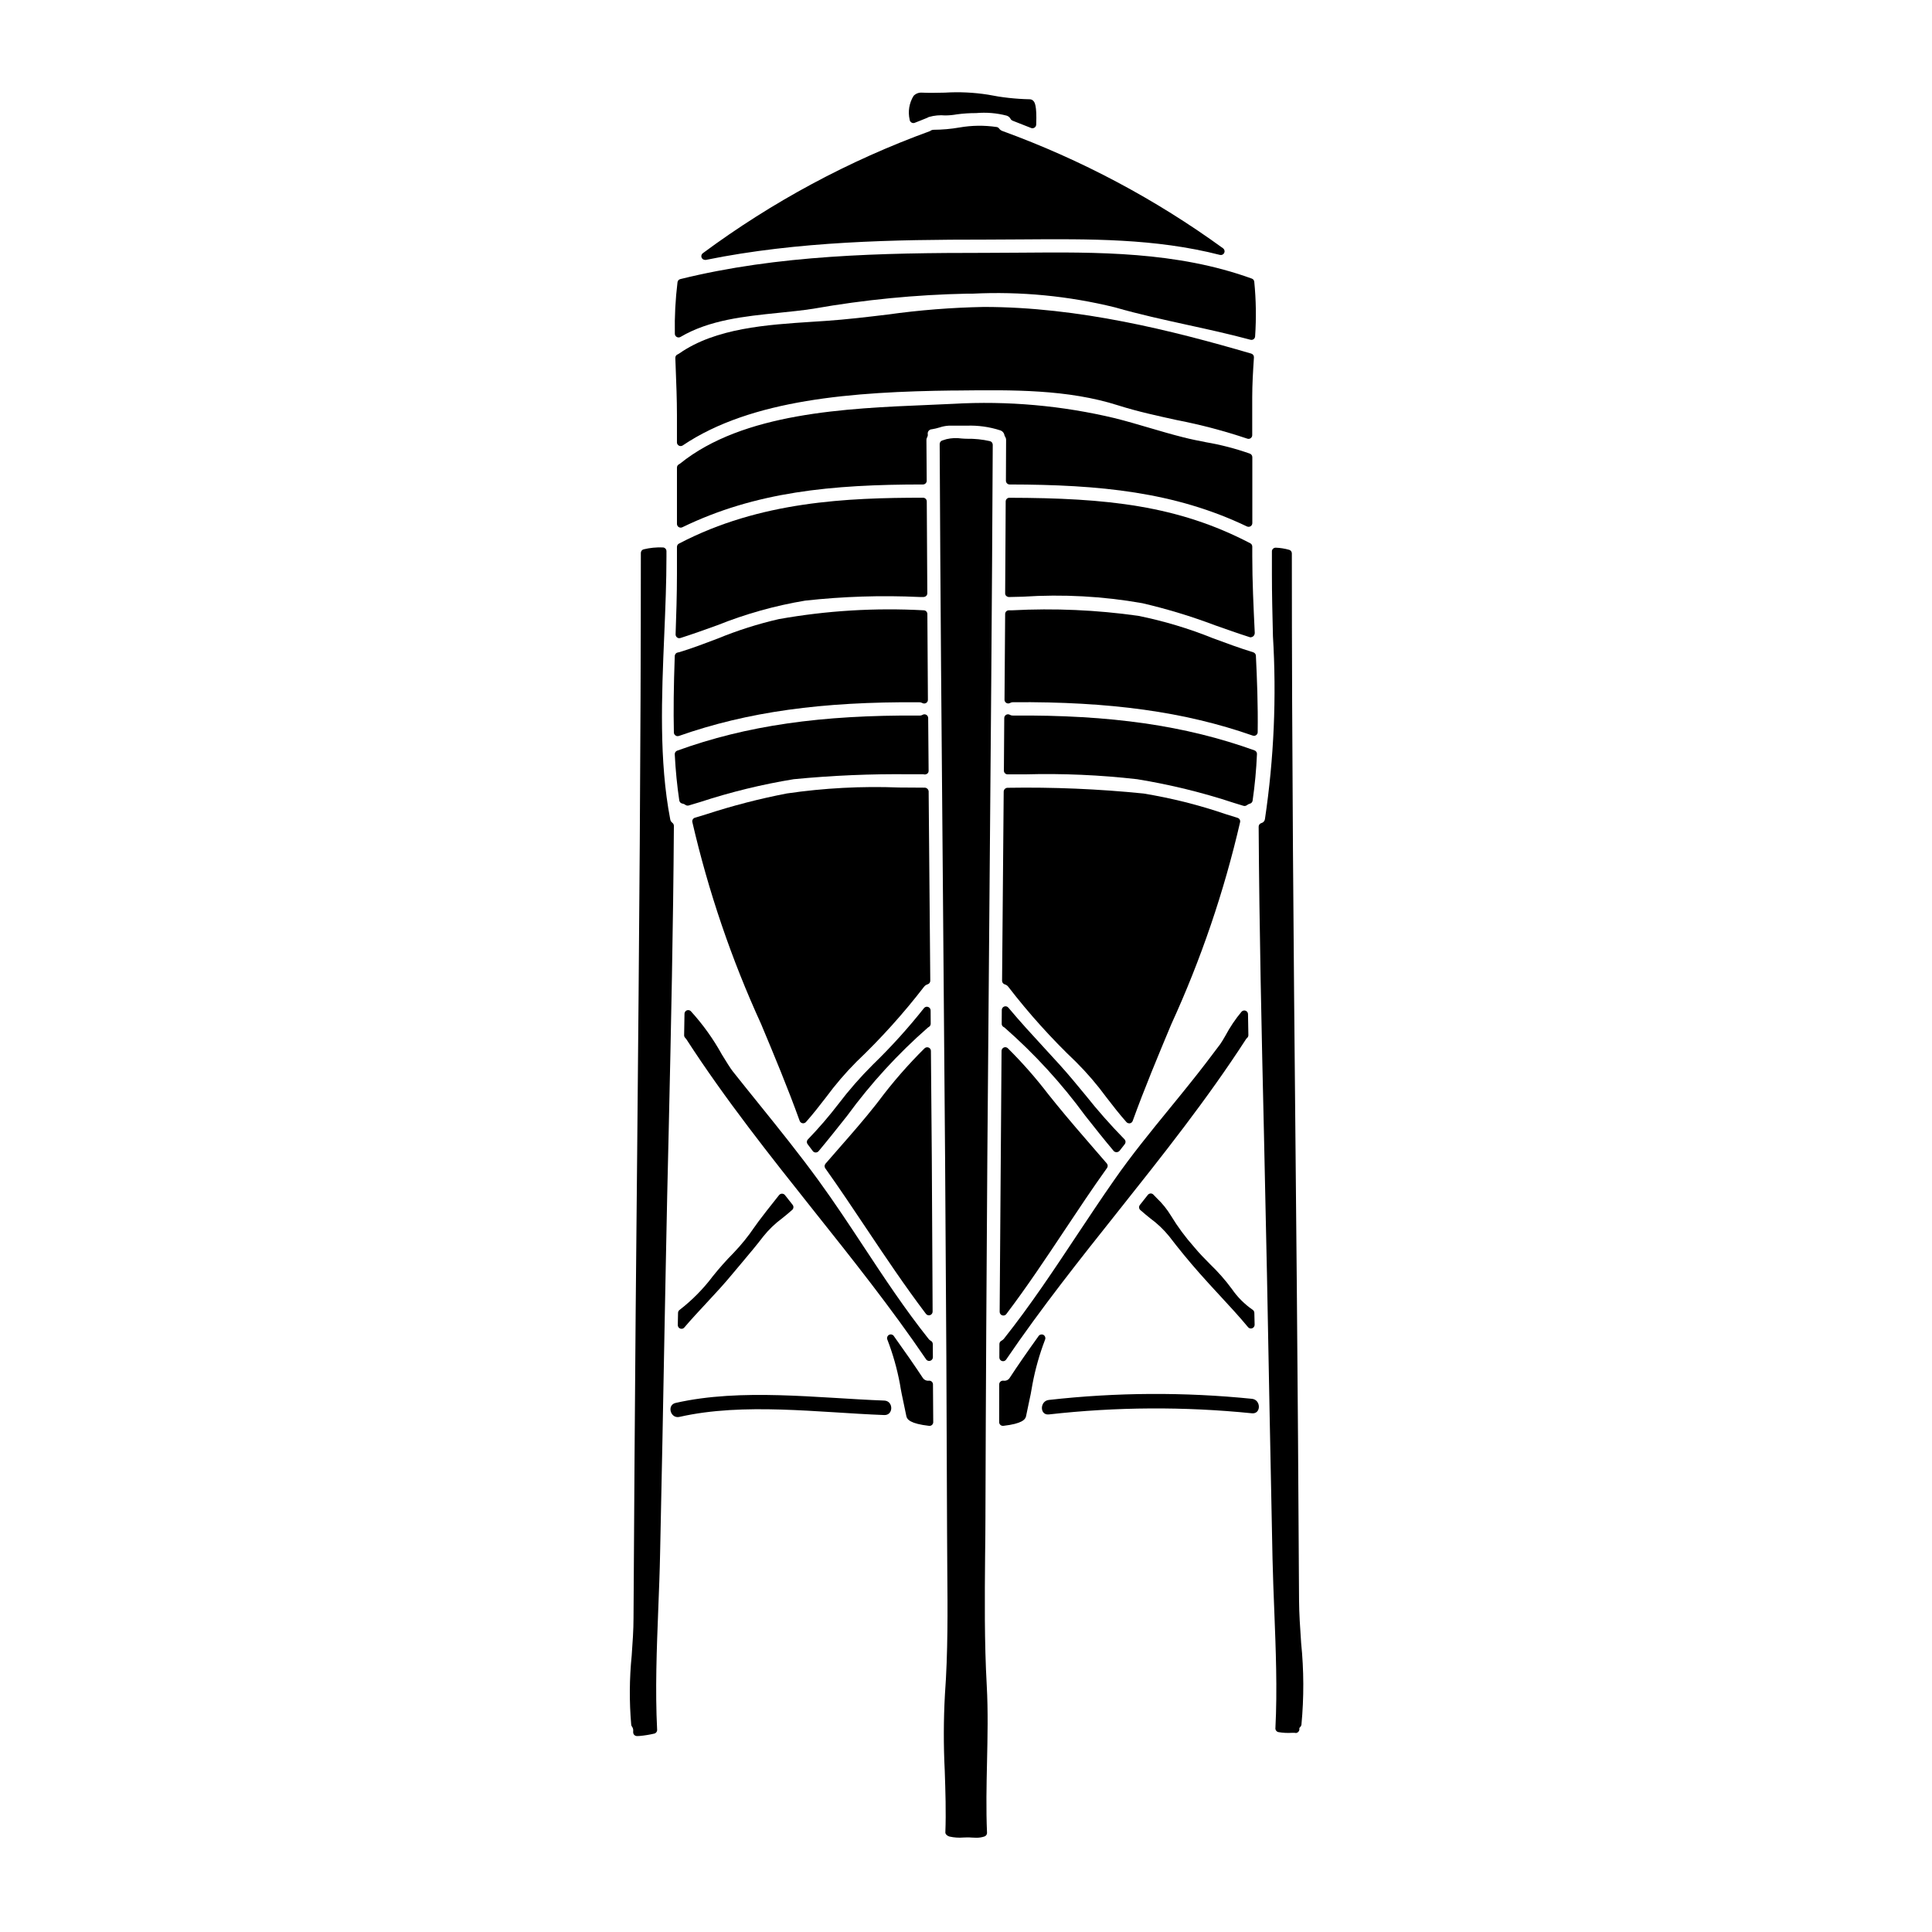 <?xml version="1.0" encoding="UTF-8"?>
<!-- Uploaded to: SVG Repo, www.svgrepo.com, Generator: SVG Repo Mixer Tools -->
<svg fill="#000000" width="800px" height="800px" version="1.1" viewBox="144 144 512 512" xmlns="http://www.w3.org/2000/svg">
 <g>
  <path d="m324.04 313.12c0.098 0 0.199-0.012 0.297-0.043 3.312-1.059 6.574-2.231 9.727-3.371v0.004c7.504-3.012 15.316-5.203 23.293-6.535 10.07-1.113 20.215-1.438 30.336-0.965h1.051c0.262-0.008 0.512-0.109 0.707-0.281 0.191-0.188 0.297-0.441 0.297-0.707l-0.145-24.344h-0.004c0-0.258-0.102-0.508-0.289-0.691-0.184-0.184-0.434-0.285-0.691-0.285-20.027 0-43.188 0.934-64.551 12.09v0.004c-0.398 0.137-0.668 0.512-0.668 0.934v7.16c0 5.406-0.184 11.102-0.359 16.02h0.004c-0.012 0.27 0.09 0.527 0.273 0.719 0.188 0.191 0.441 0.301 0.711 0.301z"/>
  <path d="m475.33 287.97c-19.176-10.012-37.926-12.004-63.832-12.055l0.004-0.004c-0.262 0-0.512 0.102-0.695 0.285-0.184 0.184-0.289 0.434-0.289 0.691l-0.039 7.676c-0.027 5.555-0.062 11.109-0.102 16.664-0.004 0.27 0.102 0.523 0.289 0.711 0.203 0.168 0.453 0.27 0.719 0.281l3.719-0.09c10.57-0.695 21.188-0.121 31.621 1.723 6.562 1.527 13.012 3.488 19.312 5.871 3.039 1.074 6.09 2.156 9.211 3.148 0.062 0.02 0.129 0.027 0.195 0.027 0.258-0.023 0.504-0.125 0.703-0.293 0.254-0.242 0.391-0.582 0.375-0.934-0.324-6.738-0.656-13.711-0.656-20.258v-2.582l-0.004-0.004c0-0.363-0.207-0.695-0.531-0.859z"/>
  <path d="m475.61 237.71c-20.926-6.113-45.695-12.367-70.887-12.367-8.531 0.16-17.047 0.832-25.5 2.016-5.34 0.641-10.863 1.305-16.402 1.684l-3.523 0.23c-11.996 0.789-25.586 1.637-35.27 8.387l0.004 0.004c-0.125 0.094-0.254 0.168-0.395 0.227-0.414 0.141-0.684 0.531-0.668 0.969l0.098 2.621c0.16 4.148 0.332 8.438 0.332 12.465v7.285h-0.004c0 0.363 0.203 0.695 0.523 0.867 0.141 0.078 0.301 0.117 0.461 0.117 0.199 0 0.391-0.059 0.551-0.168 18.176-12.258 45.219-14.238 71.727-14.562h1.383c14.203-0.16 28.891-0.344 42.344 3.961 5.07 1.609 10.449 2.777 15.652 3.914v-0.004c6.266 1.219 12.445 2.856 18.5 4.887 0.301 0.113 0.641 0.07 0.902-0.117 0.254-0.184 0.41-0.473 0.414-0.789v-10.082c0-3.402 0.215-6.918 0.453-10.516v-0.004c0.039-0.461-0.25-0.887-0.695-1.023z"/>
  <path d="m385.55 176.47c0.258 0.16 0.578 0.188 0.859 0.074l1.359-0.531c0.598-0.238 1.18-0.477 2.019-0.816 0.133-0.098 0.285-0.168 0.449-0.211 1.375-0.391 2.809-0.523 4.231-0.395 1.055-0.004 2.109-0.102 3.148-0.293 1.68-0.223 3.375-0.332 5.07-0.328 2.723-0.242 5.469-0.012 8.117 0.684 0.445 0.152 0.812 0.465 1.031 0.883 0.109 0.203 0.289 0.359 0.508 0.445l4.922 1.938h-0.004c0.113 0.043 0.234 0.066 0.359 0.066 0.188 0 0.375-0.059 0.535-0.16 0.266-0.176 0.434-0.469 0.449-0.789 0.207-5.246-0.441-5.949-0.75-6.297h-0.004c-0.238-0.266-0.578-0.422-0.938-0.43-3.719-0.074-7.426-0.484-11.074-1.219-3.773-0.594-7.602-0.777-11.414-0.539-2.035 0.047-4.125 0.094-6.117 0-0.832-0.059-1.645 0.262-2.211 0.871-1.148 1.879-1.52 4.125-1.031 6.269 0.023 0.324 0.207 0.613 0.484 0.777z"/>
  <path d="m323.02 338.91c0.164 0.117 0.359 0.18 0.562 0.18 0.109 0 0.219-0.02 0.324-0.055 18.148-6.375 37.824-9.121 63.762-8.926l0.004-0.004c0.277 0.004 0.547 0.082 0.785 0.219 0.309 0.16 0.676 0.148 0.973-0.023 0.297-0.18 0.48-0.504 0.477-0.852l-0.145-22.734c-0.004-0.535-0.43-0.969-0.965-0.977-12.852-0.707-25.742 0.078-38.41 2.336-5.543 1.273-10.973 3.004-16.234 5.168-3.289 1.25-6.691 2.547-10.125 3.594h0.004c-0.133 0.031-0.262 0.055-0.395 0.074-0.461 0.078-0.801 0.465-0.82 0.934-0.289 8.176-0.359 14.426-0.234 20.266 0.004 0.32 0.168 0.621 0.438 0.801z"/>
  <path d="m330.85 212.88c0.062 0.008 0.129 0.008 0.191 0 24.441-4.969 49.941-5.383 73.957-5.383 3.199 0 6.394-0.023 9.582-0.051 18.293-0.129 35.543-0.285 52.723 4.109 0.453 0.113 0.926-0.105 1.129-0.527 0.203-0.426 0.078-0.93-0.293-1.215-17.949-13.039-37.637-23.504-58.484-31.094-0.352-0.121-0.66-0.352-0.879-0.656-0.148-0.207-0.367-0.348-0.617-0.395-3.277-0.492-6.613-0.453-9.879 0.117-2.277 0.398-4.582 0.598-6.894 0.609-0.336 0.016-0.66 0.137-0.922 0.348-21.527 7.836-41.809 18.738-60.219 32.371-0.336 0.254-0.473 0.699-0.336 1.098 0.137 0.398 0.516 0.664 0.938 0.66z"/>
  <path d="m476.07 316.85c-3.594-1.105-7.144-2.422-10.578-3.691h-0.004c-6.41-2.594-13.051-4.586-19.828-5.957-11.066-1.562-22.254-2.055-33.414-1.465h-0.91 0.004c-0.535 0.008-0.965 0.441-0.965 0.977l-0.168 22.719h-0.004c0 0.348 0.18 0.668 0.477 0.848 0.297 0.18 0.668 0.191 0.973 0.027 0.242-0.137 0.512-0.215 0.789-0.219 25.793-0.18 45.48 2.531 63.551 8.852 0.105 0.039 0.215 0.059 0.324 0.059 0.539 0 0.977-0.434 0.984-0.969 0.102-7.168-0.184-14.285-0.477-20.293v-0.004c-0.035-0.426-0.34-0.781-0.754-0.883z"/>
  <path d="m323.34 233.3c0.305 0.172 0.68 0.172 0.984 0 7.656-4.516 16.961-5.469 25.957-6.387 3.094-0.316 6.297-0.641 9.336-1.109v-0.004c13.445-2.371 27.055-3.699 40.703-3.977h1.445c12.695-0.629 25.41 0.598 37.75 3.641 6.32 1.824 12.855 3.25 19.168 4.637 5.512 1.203 11.188 2.449 16.703 3.938l0.004-0.004c0.285 0.082 0.59 0.027 0.832-0.148 0.234-0.176 0.379-0.449 0.395-0.742 0.328-4.836 0.254-9.688-0.227-14.504-0.039-0.371-0.289-0.684-0.641-0.809-19.902-7.215-40.934-7.043-61.301-6.871-3.148 0.027-6.297 0.051-9.445 0.051-27.688 0-54.711 0.531-80.715 6.953-0.395 0.098-0.691 0.426-0.742 0.828-0.555 4.531-0.793 9.098-0.707 13.66 0.008 0.352 0.195 0.672 0.5 0.848z"/>
  <path d="m410.25 404.86c0.395 0.109 0.738 0.344 0.977 0.672 5.449 7.07 11.43 13.711 17.895 19.863 2.93 2.918 5.629 6.062 8.074 9.402 1.691 2.191 3.441 4.457 5.32 6.566 0.184 0.207 0.453 0.328 0.73 0.328 0.062 0.008 0.125 0.008 0.188 0 0.34-0.066 0.621-0.305 0.742-0.633 3.121-8.625 6.738-17.27 10.234-25.637 7.871-17.191 13.98-35.137 18.234-53.559 0.098-0.492-0.191-0.98-0.672-1.125l-3.008-0.938c-7.141-2.445-14.473-4.289-21.922-5.512-11.961-1.207-23.977-1.715-35.996-1.516-0.555-0.008-1.02 0.422-1.055 0.977l-0.43 50.191c0.008 0.422 0.285 0.793 0.688 0.918z"/>
  <path d="m476.46 342.86c-18.293-6.582-38.098-9.445-64.07-9.23-0.277 0.008-0.551-0.066-0.789-0.211-0.305-0.168-0.676-0.164-0.973 0.012-0.301 0.176-0.488 0.492-0.492 0.84l-0.094 13.953c-0.004 0.262 0.102 0.516 0.289 0.699 0.184 0.188 0.434 0.293 0.695 0.289h4.676c9.902-0.27 19.816 0.164 29.656 1.289 8.691 1.414 17.258 3.508 25.617 6.269l2.578 0.789v-0.004c0.09 0.027 0.184 0.043 0.281 0.043 0.234-0.004 0.461-0.086 0.641-0.238 0.223-0.18 0.484-0.305 0.762-0.375 0.371-0.098 0.652-0.406 0.715-0.785 0.594-4.09 0.98-8.207 1.156-12.336 0.031-0.441-0.234-0.852-0.648-1.004z"/>
  <path d="m409.46 415.29c-0.008 0.352 0.172 0.676 0.469 0.859l0.254 0.141c7.961 6.977 15.133 14.805 21.383 23.348 2.461 3.117 5.012 6.344 7.582 9.391l-0.004 0.004c0.207 0.211 0.492 0.324 0.789 0.305h0.031c0.312-0.027 0.598-0.184 0.789-0.438 0.43-0.555 0.852-1.117 1.309-1.676h-0.004c0.316-0.395 0.281-0.965-0.078-1.32-3.633-3.707-7.07-7.602-10.301-11.664-2.207-2.68-4.488-5.453-6.816-8.023-1.332-1.465-2.668-2.926-4.012-4.383-3.215-3.496-6.543-7.109-9.629-10.801-0.266-0.316-0.699-0.438-1.09-0.297-0.391 0.145-0.648 0.512-0.648 0.926 0 1.211 0 2.422-0.023 3.629z"/>
  <path d="m408.92 491.64c-0.004 0.426 0.266 0.805 0.668 0.941 0.102 0.031 0.207 0.051 0.316 0.051 0.309 0 0.602-0.148 0.785-0.395 5.453-7.199 10.523-14.828 15.434-22.203 3.625-5.453 7.375-11.086 11.242-16.496 0.266-0.367 0.246-0.871-0.051-1.215l-3.246-3.75c-3.328-3.844-6.777-7.824-10.062-11.852l-2.176-2.699-0.004-0.004c-3.301-4.312-6.891-8.395-10.742-12.223-0.281-0.277-0.699-0.355-1.062-0.199-0.359 0.156-0.594 0.508-0.598 0.898z"/>
  <path d="m408.84 503.73c-0.008 0.438 0.27 0.828 0.684 0.957 0.418 0.133 0.871-0.023 1.113-0.383 9.266-13.629 19.68-26.738 29.766-39.414 11.547-14.527 23.492-29.551 33.781-45.465v-0.004c0.082-0.129 0.184-0.246 0.301-0.344 0.23-0.199 0.359-0.488 0.348-0.789-0.047-1.836-0.074-3.672-0.098-5.531-0.004-0.398-0.254-0.758-0.625-0.902-0.375-0.145-0.801-0.051-1.074 0.242-1.645 1.969-3.082 4.102-4.285 6.363-0.566 0.969-1.039 1.793-1.375 2.246-2.156 2.883-5.016 6.664-8.035 10.414-1.797 2.25-3.629 4.492-5.457 6.731-4.973 6.09-10.117 12.391-14.672 18.957-3.367 4.82-6.652 9.781-9.84 14.562-6.074 9.164-12.352 18.633-19.336 27.422v0.004c-0.18 0.211-0.395 0.383-0.637 0.516-0.336 0.164-0.547 0.504-0.547 0.879 0.012 1.188 0.012 2.352-0.012 3.539z"/>
  <path d="m470.45 485.58c-1.73-2.348-3.664-4.543-5.769-6.559-1.379-1.391-2.797-2.828-4.078-4.371l-0.164-0.195v-0.004c-2.285-2.562-4.332-5.332-6.113-8.266-1.043-1.719-2.309-3.289-3.769-4.668l-0.895-0.926h0.004c-0.195-0.211-0.473-0.324-0.762-0.309-0.289 0.023-0.555 0.164-0.73 0.395-0.684 0.879-1.375 1.758-2.086 2.641-0.328 0.406-0.285 0.996 0.102 1.348 0.891 0.789 1.785 1.523 2.672 2.231 1.855 1.359 3.527 2.949 4.977 4.734 2.41 3.148 5.117 6.477 8.094 9.84 1.695 1.93 3.461 3.832 5.223 5.742 2.551 2.754 5.188 5.602 7.59 8.496l-0.004 0.004c0.27 0.32 0.711 0.434 1.105 0.289 0.391-0.148 0.648-0.523 0.641-0.941l-0.074-3.148c-0.012-0.316-0.168-0.609-0.422-0.789-2.172-1.492-4.051-3.371-5.539-5.543z"/>
  <path d="m405.15 545.59c0.098-33.211 0.312-66.578 0.504-94.836 0.16-21.109 0.332-42.219 0.52-63.336 0.355-41.156 0.719-83.707 0.914-125.56l-0.004 0.004c0.004-0.457-0.312-0.859-0.758-0.961-2.004-0.453-4.051-0.664-6.106-0.625-0.414 0-0.902-0.035-1.418-0.074-1.32-0.188-2.668-0.125-3.969 0.176-0.348 0.129-0.699 0.238-1.055 0.332-0.441 0.109-0.754 0.504-0.754 0.961 0.176 39.457 0.523 79.562 0.859 118.35 0.199 23.586 0.391 47.168 0.574 70.746 0.273 37.246 0.441 69.82 0.527 99.582 0 3.129 0.02 6.262 0.055 9.402 0.094 10.934 0.188 22.238-0.625 33.309-0.371 6.731-0.387 13.473-0.047 20.203 0.18 5.371 0.367 10.926 0.16 16.383 0 0.477 0.625 0.961 1.094 1.059 1.215 0.273 2.469 0.359 3.707 0.254l0.906-0.027c0.414-0.016 0.828 0 1.238 0.039 0.395 0.023 0.789 0.047 1.215 0.047h0.004c0.75 0.016 1.5-0.098 2.211-0.34 0.152-0.055 0.285-0.148 0.395-0.266 0.184-0.195 0.281-0.457 0.27-0.727-0.277-6.231-0.133-12.57 0-18.707 0.145-6.656 0.301-13.539-0.074-20.336-0.641-11.484-0.535-23.223-0.434-34.559 0.055-3.496 0.078-6.996 0.09-10.492z"/>
  <path d="m389.88 259.14c-0.078-0.332 0-0.684 0.211-0.953 0.211-0.266 0.535-0.426 0.875-0.43 0.688-0.109 1.367-0.27 2.031-0.477 0.789-0.27 1.613-0.426 2.445-0.473h4.777c2.981-0.105 5.953 0.309 8.793 1.219 0.613 0.172 1.07 0.68 1.18 1.305 0.023 0.133 0.078 0.262 0.156 0.371 0.184 0.266 0.281 0.578 0.277 0.902 0 1.801 0 3.598-0.023 5.391-0.023 1.793-0.023 3.602-0.023 5.406v0.004c0.004 0.539 0.441 0.977 0.98 0.984 23.918 0.047 43.77 1.969 62.91 11.133v-0.004c0.305 0.141 0.66 0.121 0.949-0.055 0.285-0.18 0.461-0.496 0.461-0.836v-17.484c-0.004-0.406-0.25-0.77-0.629-0.918-3.789-1.34-7.688-2.356-11.652-3.031-2.016-0.395-4.016-0.789-5.926-1.281-3.055-0.762-6.137-1.668-9.125-2.547-2.988-0.879-6.031-1.773-9.082-2.539-14.023-3.352-28.461-4.637-42.855-3.809-2.109 0.102-4.309 0.195-6.574 0.293-21.863 0.91-49.078 2.043-65.824 15.562-0.078 0.062-0.164 0.113-0.254 0.156-0.336 0.164-0.555 0.508-0.555 0.883v14.934c0 0.34 0.176 0.652 0.461 0.832 0.289 0.18 0.652 0.199 0.957 0.055 19.398-9.414 39.527-11.344 63.785-11.344h0.004c0.262-0.004 0.512-0.109 0.695-0.293 0.188-0.184 0.289-0.438 0.285-0.699l-0.074-10.793c0.004-0.309 0.094-0.609 0.254-0.871 0.098-0.18 0.137-0.391 0.109-0.594z"/>
  <path d="m311.46 601.54c0.273 0.348 0.398 0.789 0.34 1.227v0.32c0 0.281 0.121 0.547 0.332 0.73 0.176 0.16 0.41 0.25 0.652 0.254h0.113c0.199-0.02 0.402-0.023 0.602-0.02 1.301-0.117 2.59-0.324 3.863-0.621 0.477-0.094 0.809-0.523 0.785-1.012-0.535-10.551-0.109-21.453 0.301-31.992 0.195-4.973 0.395-9.938 0.488-14.879 0.43-19.902 0.824-39.797 1.18-59.691l0.332-16.977c0.23-12.07 0.492-24.141 0.789-36.211 0.59-26.164 1.18-53.215 1.352-79.832l-0.004 0.008c-0.004-0.309-0.148-0.602-0.395-0.789-0.312-0.223-0.52-0.566-0.574-0.945-2.984-15.477-2.273-32.516-1.574-48.992 0.301-7.184 0.578-13.965 0.578-20.676v-1.387 0.004c0-0.262-0.105-0.512-0.289-0.695-0.184-0.188-0.434-0.289-0.695-0.289-1.707-0.066-3.414 0.102-5.074 0.508-0.43 0.113-0.73 0.504-0.73 0.953 0 51.223-0.43 100.59-0.98 159.8l-0.031 3.148c-0.262 25.727-0.484 51.457-0.66 77.18-0.098 14.051-0.188 28.098-0.27 42.145 0 3.148-0.238 6.449-0.484 9.945-0.613 6.09-0.656 12.227-0.125 18.324 0.02 0.164 0.082 0.324 0.18 0.461z"/>
  <path d="m383.53 516.11c0.227 1.043 0.453 2.09 0.656 3.148 0.172 0.914 1.016 2.031 6.039 2.609h0.109v0.004c0.262 0 0.512-0.105 0.699-0.293 0.184-0.188 0.285-0.438 0.285-0.699l-0.07-10.008v-0.004c-0.004-0.277-0.121-0.539-0.328-0.723-0.207-0.184-0.48-0.273-0.754-0.246-0.652 0.078-1.293-0.23-1.641-0.785-2.176-3.289-4.613-6.805-7.664-11.066l0.004-0.004c-0.285-0.398-0.824-0.527-1.258-0.297-0.434 0.227-0.637 0.738-0.473 1.199 1.48 3.824 2.602 7.777 3.352 11.809 0.281 1.816 0.664 3.578 1.043 5.356z"/>
  <path d="m479.75 481.22c0.477 25.297 0.953 50.504 1.48 75.805 0.102 4.606 0.285 9.211 0.469 13.809 0.395 10.234 0.828 20.82 0.297 31.176h-0.004c-0.023 0.484 0.312 0.918 0.789 1.016 1.168 0.199 2.359 0.266 3.543 0.195h0.789-0.004c0.086 0.027 0.176 0.039 0.266 0.039h0.125c0.496-0.086 0.855-0.516 0.855-1.02 0-0.074-0.008-0.145-0.023-0.215 0-0.082 0.051-0.129 0.172-0.273l0.168-0.195c0.121-0.141 0.195-0.312 0.223-0.496 0.68-7.203 0.656-14.453-0.078-21.648-0.277-3.984-0.531-7.746-0.555-11.414-0.074-14.016-0.16-28.047-0.266-42.09-0.195-26.781-0.426-53.555-0.691-80.316-0.48-49.473-0.953-102.19-0.953-154.94v-0.004c0-0.441-0.297-0.828-0.723-0.945-1.152-0.328-2.344-0.516-3.539-0.562-0.266-0.004-0.523 0.094-0.719 0.277-0.195 0.184-0.305 0.438-0.301 0.707v5.961c0 5.348 0.133 10.727 0.273 16.422h-0.004c0.988 16.215 0.277 32.484-2.113 48.551-0.07 0.523-0.457 0.949-0.969 1.074-0.418 0.125-0.703 0.512-0.699 0.949 0.164 27.16 0.789 54.766 1.406 81.457 0.273 12.227 0.535 24.453 0.785 36.684z"/>
  <path d="m408.79 520.88c0 0.258 0.102 0.508 0.285 0.695 0.188 0.184 0.438 0.289 0.699 0.289h0.113c5.027-0.578 5.867-1.699 6.039-2.606 0.207-1.07 0.434-2.125 0.664-3.18 0.395-1.762 0.754-3.523 1.039-5.336v-0.004c0.742-3.93 1.832-7.785 3.254-11.523l0.094-0.273c0.16-0.461-0.043-0.969-0.477-1.195-0.434-0.223-0.965-0.098-1.25 0.297-3.07 4.281-5.512 7.801-7.644 11.062v0.004c-0.348 0.582-1.016 0.891-1.684 0.785-0.285-0.035-0.57 0.055-0.789 0.242-0.211 0.184-0.332 0.453-0.332 0.734z"/>
  <path d="m388.88 352.74c-2.195 0-4.394-0.02-6.602-0.043-9.938-0.387-19.891 0.137-29.734 1.574-7.262 1.398-14.426 3.25-21.453 5.547l-2.938 0.887h0.004c-0.484 0.145-0.777 0.633-0.684 1.129 4.254 18.406 10.355 36.336 18.211 53.512 3.504 8.375 7.121 17.039 10.234 25.688 0.117 0.328 0.398 0.566 0.742 0.633 0.34 0.066 0.691-0.055 0.922-0.312 1.891-2.121 3.648-4.398 5.352-6.598 2.445-3.32 5.129-6.449 8.035-9.371 6.457-6.148 12.434-12.777 17.875-19.84 0.246-0.332 0.594-0.574 0.992-0.695 0.414-0.129 0.699-0.512 0.695-0.949l-0.43-50.215c-0.078-0.598-0.625-1.02-1.223-0.945z"/>
  <path d="m389.04 421.79c-4.418 4.371-8.508 9.066-12.227 14.047l-0.695 0.895c-3.098 3.938-6.441 7.75-9.672 11.438-1.23 1.402-2.457 2.812-3.68 4.223-0.297 0.344-0.32 0.844-0.062 1.211 3.707 5.211 7.328 10.629 10.824 15.859 5.055 7.551 10.273 15.352 15.859 22.723 0.258 0.336 0.699 0.473 1.098 0.336 0.402-0.137 0.672-0.512 0.668-0.934l-0.059-12.008c-0.043-9.617-0.098-19.23-0.156-28.844l-0.027-3.508c-0.062-8.242-0.133-16.484-0.207-24.723-0.004-0.391-0.242-0.742-0.602-0.895-0.359-0.152-0.777-0.078-1.062 0.191z"/>
  <path d="m351.25 460.34c-0.305-0.004-0.594 0.133-0.785 0.371l-1.156 1.461c-1.434 1.801-2.863 3.598-4.258 5.473l-1.133 1.574h-0.004c-1.648 2.434-3.504 4.727-5.543 6.848-1.934 1.953-3.762 4.012-5.477 6.16-2.519 3.344-5.473 6.34-8.781 8.902-0.258 0.18-0.418 0.473-0.426 0.789l-0.066 3.223c-0.012 0.418 0.242 0.793 0.633 0.945 0.113 0.039 0.23 0.059 0.352 0.062 0.289 0 0.562-0.129 0.746-0.352 1.863-2.191 3.867-4.328 5.812-6.426 2.363-2.535 4.797-5.156 7.027-7.871 0.871-1.059 1.754-2.109 2.644-3.148 1.816-2.156 3.691-4.387 5.434-6.664v-0.004c1.449-1.816 3.133-3.434 5-4.816 0.891-0.711 1.781-1.438 2.672-2.234 0.387-0.352 0.434-0.941 0.109-1.348-0.691-0.859-1.363-1.711-2.023-2.566-0.188-0.238-0.473-0.379-0.777-0.379z"/>
  <path d="m389.48 333.43c-0.305-0.176-0.68-0.176-0.984 0-0.242 0.145-0.527 0.215-0.809 0.199-26.078-0.191-45.922 2.664-64.219 9.301h-0.004c-0.406 0.148-0.668 0.543-0.648 0.977 0.223 4.293 0.629 8.406 1.203 12.234h0.004c0.062 0.41 0.379 0.734 0.785 0.812 0.285 0.039 0.555 0.145 0.789 0.312 0.176 0.152 0.406 0.234 0.641 0.234 0.094 0 0.188-0.012 0.277-0.039l3.098-0.93c8.074-2.644 16.344-4.664 24.727-6.031 10.211-0.992 20.465-1.43 30.723-1.312h3.625c0.387 0.129 0.812 0.043 1.125-0.219 0.184-0.188 0.285-0.438 0.281-0.703l-0.117-14c-0.008-0.344-0.195-0.664-0.496-0.836z"/>
  <path d="m389.96 410.85c-0.391-0.141-0.832-0.016-1.09 0.309-4.191 5.293-8.727 10.305-13.574 15-3.269 3.254-6.309 6.731-9.102 10.398-2.508 3.277-5.207 6.41-8.074 9.379-0.352 0.348-0.387 0.902-0.086 1.293 0.453 0.59 0.898 1.18 1.352 1.797v0.004c0.18 0.238 0.461 0.383 0.758 0.391h0.039c0.289 0 0.562-0.129 0.75-0.348 2.57-3.055 5.117-6.297 7.59-9.406v-0.004c6.246-8.547 13.418-16.379 21.387-23.355l0.266-0.168c0.289-0.18 0.469-0.496 0.469-0.84l-0.023-3.543h-0.004c-0.004-0.41-0.266-0.773-0.656-0.906z"/>
  <path d="m389.42 504.23c0.184 0.273 0.492 0.434 0.82 0.434 0.102 0 0.203-0.016 0.297-0.047 0.414-0.133 0.695-0.523 0.688-0.961-0.027-1.18-0.027-2.301-0.027-3.465v0.004c0-0.383-0.223-0.734-0.57-0.895-0.207-0.113-0.391-0.273-0.535-0.465-6.227-7.812-11.809-16.254-17.176-24.402-3.84-5.824-7.816-11.852-12.008-17.613-5.047-6.934-10.5-13.703-15.773-20.242-2.328-2.887-4.652-5.766-6.945-8.66-0.629-0.789-1.664-2.477-2.867-4.43-2.297-4.164-5.078-8.043-8.285-11.555-0.289-0.25-0.691-0.316-1.047-0.172-0.352 0.152-0.582 0.496-0.594 0.879-0.051 1.871-0.074 3.766-0.098 5.699-0.004 0.266 0.102 0.52 0.289 0.703 0.121 0.121 0.23 0.254 0.324 0.395 10.301 15.926 22.238 30.941 33.785 45.465 10.066 12.633 20.477 25.723 29.723 39.328z"/>
  <path d="m324.07 519.49c17.059-3.871 36.934-1.137 54.273-0.488 2.469 0.09 2.465-3.746 0-3.836-17.742-0.664-37.852-3.332-55.293 0.625-2.41 0.547-1.375 4.258 1.02 3.699z"/>
  <path d="m421.95 518.84c17.883-2.016 35.926-2.117 53.828-0.305 2.457 0.246 2.438-3.59 0-3.836-17.902-1.816-35.945-1.715-53.828 0.301-2.43 0.273-2.457 4.113 0 3.84z"/>
 </g>
</svg>